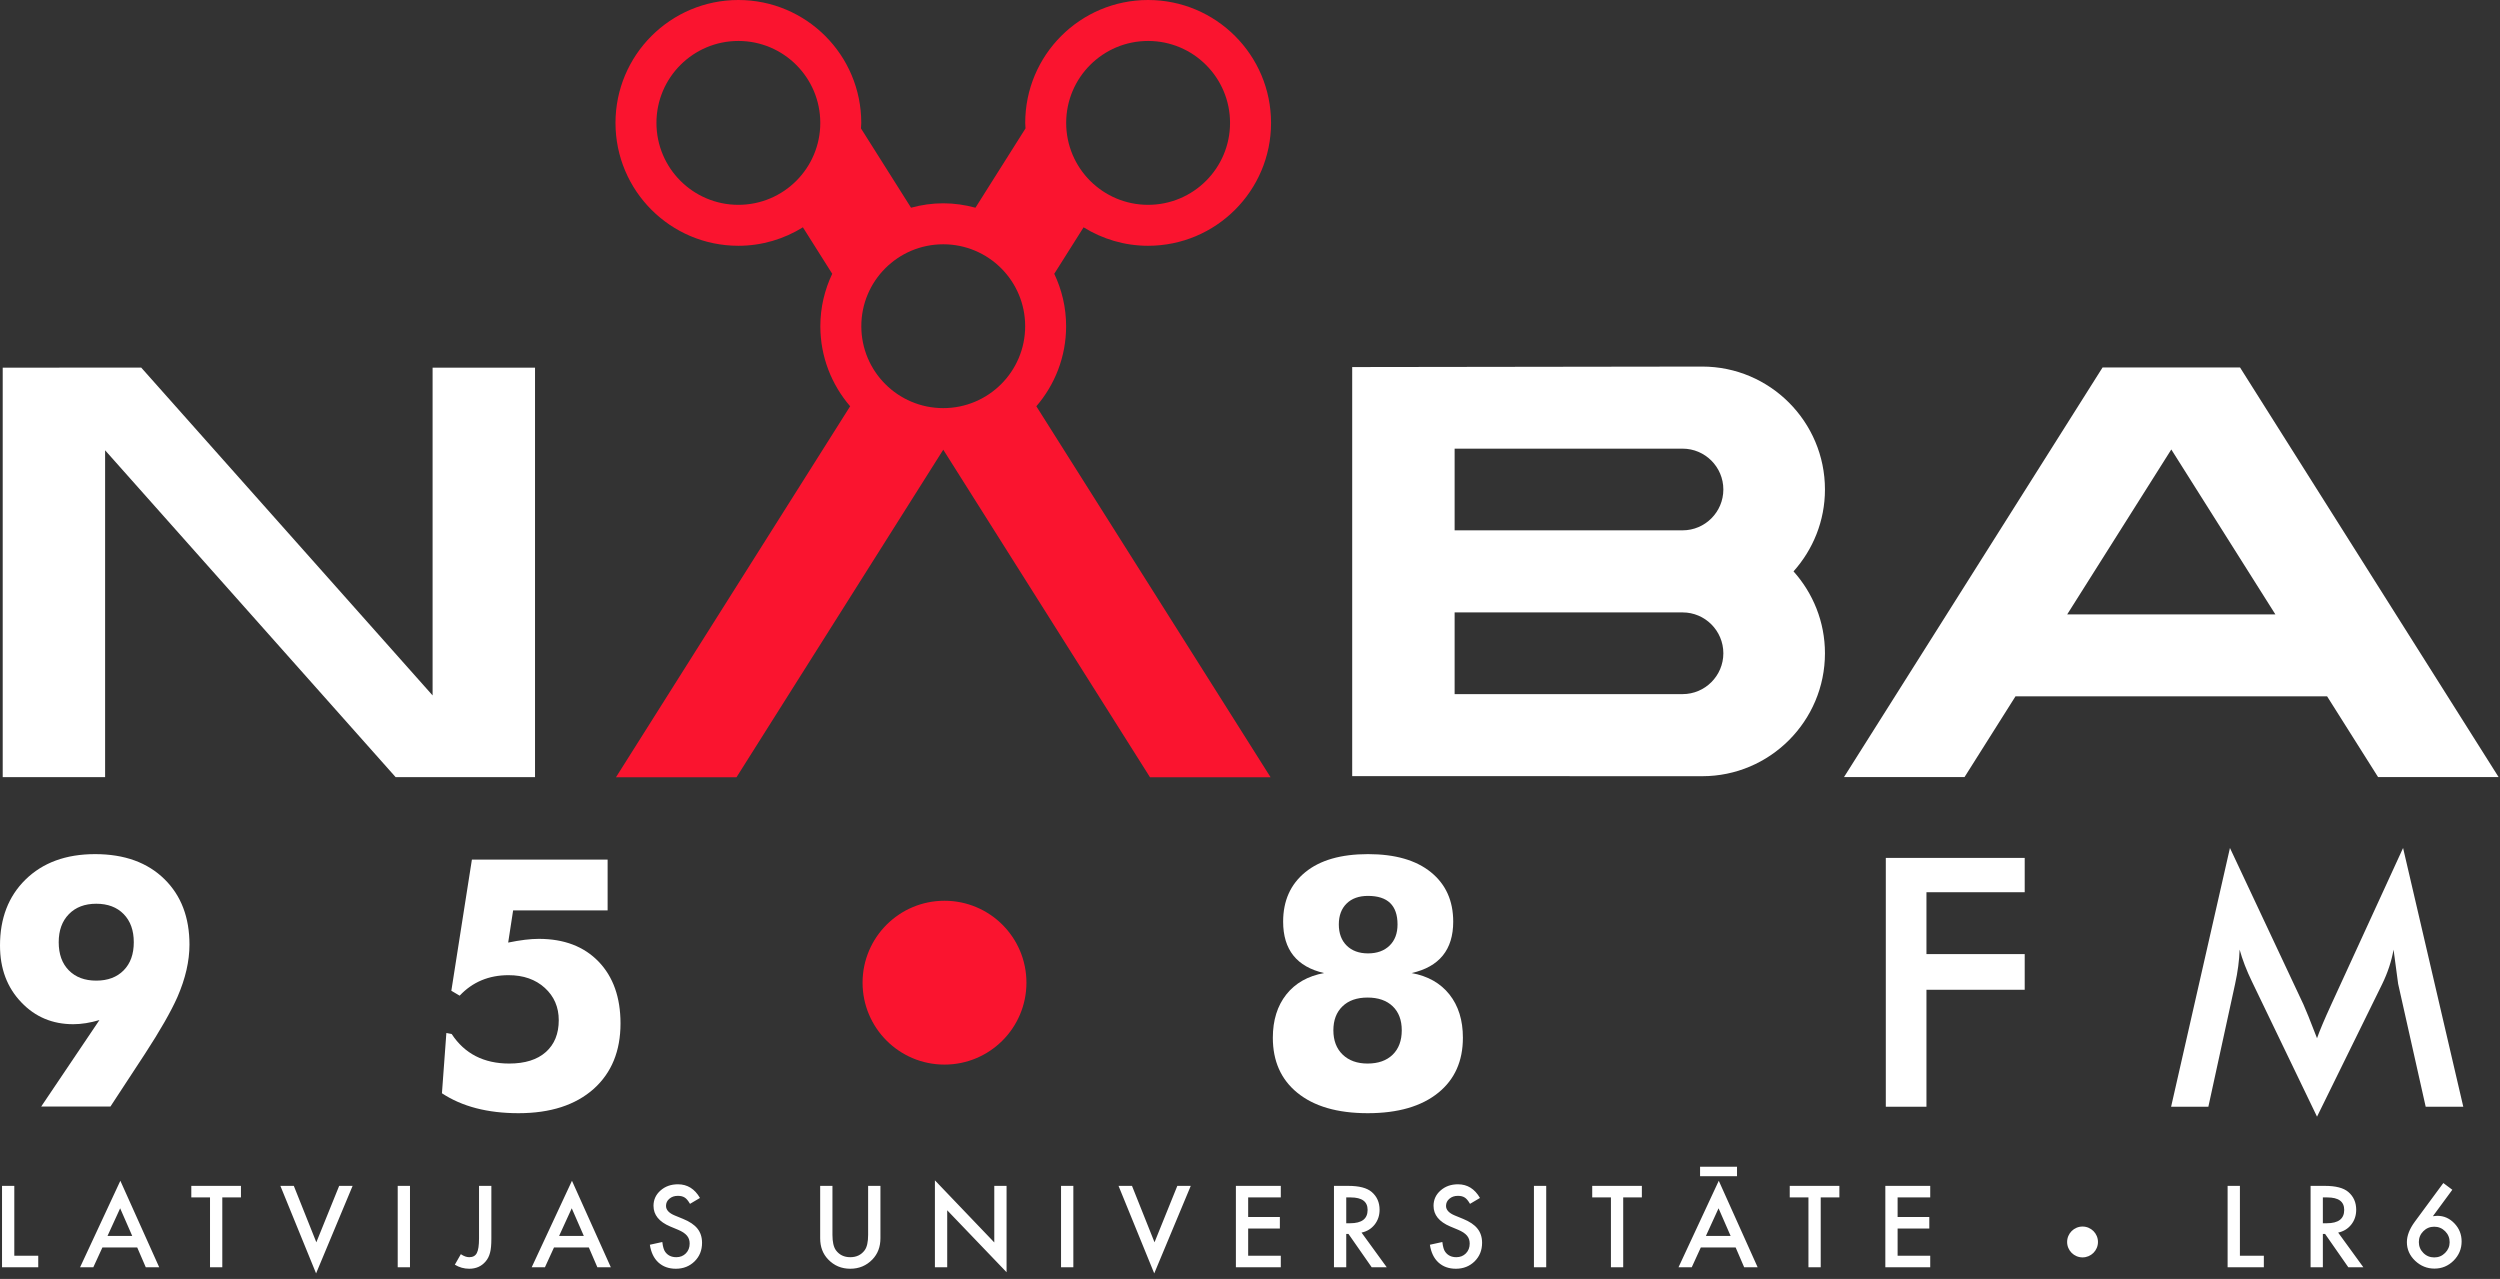 <?xml version="1.0" standalone="no"?>
<svg id="Naba_Logo" viewBox="0 0 346 177" style="background-color:#ffffff00" version="1.1"
	 xmlns="http://www.w3.org/2000/svg" xmlns:xlink="http://www.w3.org/1999/xlink" xml:space="preserve"
	 x="0px" y="0px" width="346px" height="177px"
>
	<rect x="0" y="0" width="346" height="177" fill="#333333" stroke="none"/>
	<g>
		<path d="M 142.059 136 C 142.059 142.262 136.981 147.34 130.719 147.34 C 124.457 147.34 119.379 142.262 119.379 136 C 119.379 129.738 124.457 124.664 130.719 124.664 C 136.981 124.664 142.059 129.738 142.059 136 " fill="#fa142f"/>
		<path d="M 147.551 45.145 C 147.551 42.543 146.953 40.094 145.91 37.891 L 149.969 31.461 C 152.562 33.07 155.617 34.016 158.894 34.016 C 168.289 34.016 175.914 26.402 175.914 17.008 C 175.914 7.617 168.289 0 158.894 0 C 149.504 0 141.891 7.617 141.891 17.008 C 141.891 17.266 141.918 17.52 141.93 17.773 L 135.004 28.746 C 133.582 28.363 132.09 28.137 130.543 28.137 C 129 28.137 127.508 28.359 126.086 28.746 L 119.16 17.773 C 119.172 17.52 119.199 17.266 119.199 17.008 C 119.199 7.617 111.582 0 102.191 0 C 92.797 0 85.184 7.617 85.184 17.008 C 85.184 26.402 92.797 34.016 102.191 34.016 C 105.473 34.016 108.523 33.07 111.121 31.461 L 115.18 37.891 C 114.137 40.094 113.535 42.543 113.535 45.145 C 113.535 49.379 115.098 53.25 117.66 56.227 L 85.246 107.578 L 101.926 107.578 L 130.547 62.238 L 159.164 107.578 L 175.852 107.578 L 143.43 56.227 C 145.992 53.25 147.551 49.379 147.551 45.145 M 158.898 5.668 C 165.16 5.668 170.238 10.746 170.238 17.008 C 170.238 23.27 165.16 28.348 158.898 28.348 C 152.633 28.348 147.559 23.27 147.559 17.008 C 147.559 10.746 152.633 5.668 158.898 5.668 M 102.191 28.348 C 95.93 28.348 90.852 23.27 90.852 17.008 C 90.852 10.746 95.93 5.668 102.191 5.668 C 108.453 5.668 113.527 10.746 113.527 17.008 C 113.527 23.27 108.453 28.348 102.191 28.348 M 130.547 56.484 C 124.281 56.484 119.207 51.406 119.207 45.145 C 119.207 38.879 124.281 33.809 130.547 33.809 C 136.809 33.809 141.883 38.879 141.883 45.145 C 141.883 51.406 136.809 56.484 130.547 56.484 " fill="#fa142f"/>
		<path d="M 235.594 50.734 L 187.144 50.801 L 187.144 107.414 L 235.594 107.426 C 244.957 107.426 252.574 99.793 252.574 90.414 C 252.574 86.059 250.918 82.09 248.223 79.078 C 250.918 76.066 252.574 72.102 252.574 67.746 C 252.574 58.367 244.957 50.734 235.594 50.734 M 232.871 96.066 L 201.32 96.066 L 201.32 84.758 L 232.871 84.758 C 235.981 84.758 238.512 87.297 238.512 90.414 C 238.512 93.531 235.981 96.066 232.871 96.066 M 232.871 73.398 L 201.32 73.398 L 201.32 62.094 L 232.871 62.094 C 235.981 62.094 238.512 64.629 238.512 67.746 C 238.512 70.863 235.981 73.398 232.871 73.398 " fill="#ffffff"/>
		<path d="M 59.871 96.246 M 59.871 96.246 C 55.035 90.805 19.539 50.871 19.539 50.871 L 0.375 50.887 L 0.375 107.559 L 14.547 107.559 L 14.547 62.32 C 18.023 66.227 50.93 103.254 54.758 107.559 L 74.047 107.559 L 74.047 50.887 L 59.871 50.887 L 59.871 96.246 Z" fill="#ffffff"/>
		<path d="M 331.902 136.16 M 331.902 136.16 C 331.902 136.144 331.691 134.57 331.269 131.43 C 330.984 133.031 330.461 134.621 329.691 136.203 L 320.676 154.547 L 311.66 135.828 C 310.922 134.309 310.359 132.844 309.965 131.43 C 309.918 132.906 309.707 134.5 309.332 136.207 L 305.637 153.172 L 300.481 153.172 L 308.625 117.359 L 318.793 139.008 C 319.09 139.652 319.719 141.211 320.676 143.691 C 321.035 142.656 321.695 141.094 322.652 139.008 L 332.586 117.359 L 340.918 153.172 L 335.715 153.172 L 331.902 136.16 Z" fill="#ffffff"/>
		<path d="M 260.996 153.172 M 260.996 153.172 L 260.996 118.734 L 280.219 118.734 L 280.219 123.484 L 266.621 123.484 L 266.621 132.047 L 280.219 132.047 L 280.219 136.984 L 266.621 136.984 L 266.621 153.172 L 260.996 153.172 Z" fill="#ffffff"/>
		<path d="M 329.125 107.547 M 329.125 107.547 L 345.805 107.547 L 310.019 50.855 L 290.996 50.855 L 255.211 107.547 L 271.891 107.547 L 278.945 96.371 L 322.07 96.371 L 329.125 107.547 ZM 286.098 85.035 L 300.508 62.207 L 314.914 85.035 L 286.098 85.035 Z" fill="#ffffff"/>
		<path d="M 84.094 118.965 M 84.094 118.965 L 84.094 126 L 71.016 126 L 70.332 130.453 C 71.992 130.109 73.406 129.938 74.566 129.938 C 78.062 129.938 80.82 130.988 82.848 133.09 C 84.867 135.188 85.879 138.043 85.879 141.644 C 85.879 145.453 84.648 148.469 82.184 150.688 C 79.66 152.941 76.184 154.066 71.758 154.066 C 67.477 154.066 63.945 153.144 61.164 151.309 L 61.777 142.965 L 62.512 143.106 C 64.301 145.832 66.957 147.195 70.477 147.195 C 72.656 147.195 74.352 146.664 75.543 145.602 C 76.738 144.539 77.332 143.066 77.332 141.195 C 77.332 139.391 76.691 137.898 75.402 136.723 C 74.113 135.551 72.438 134.965 70.383 134.965 C 67.648 134.965 65.391 135.914 63.617 137.801 L 62.465 137.121 L 65.312 118.965 L 84.094 118.965 Z" fill="#ffffff"/>
		<path d="M 195.363 134.672 C 197.613 135.078 199.359 136.07 200.602 137.633 C 201.848 139.203 202.465 141.199 202.465 143.625 C 202.465 146.848 201.336 149.387 199.07 151.227 C 196.746 153.117 193.484 154.066 189.293 154.066 C 185.094 154.066 181.844 153.117 179.535 151.227 C 177.285 149.387 176.16 146.848 176.16 143.625 C 176.16 141.199 176.785 139.203 178.027 137.633 C 179.266 136.07 181.012 135.078 183.258 134.672 C 179.477 133.805 177.586 131.438 177.586 127.562 C 177.586 124.664 178.606 122.383 180.652 120.711 C 182.695 119.043 185.59 118.211 189.332 118.211 C 193.078 118.211 195.977 119.043 198.035 120.711 C 200.098 122.383 201.125 124.664 201.125 127.562 C 201.125 131.438 199.203 133.805 195.363 134.672 M 189.269 147.195 C 190.746 147.195 191.906 146.785 192.746 145.969 C 193.586 145.148 194.004 144.023 194.004 142.594 C 194.004 141.18 193.586 140.07 192.746 139.266 C 191.906 138.465 190.746 138.062 189.269 138.062 C 187.797 138.062 186.637 138.465 185.801 139.277 C 184.957 140.09 184.539 141.195 184.539 142.594 C 184.539 144.008 184.969 145.129 185.82 145.953 C 186.68 146.781 187.828 147.195 189.269 147.195 M 189.332 131.949 C 190.586 131.949 191.578 131.59 192.312 130.875 C 193.051 130.16 193.418 129.184 193.418 127.941 C 193.418 125.309 192.055 123.992 189.332 123.992 C 188.082 123.992 187.094 124.34 186.375 125.047 C 185.652 125.754 185.293 126.723 185.293 127.941 C 185.293 129.184 185.66 130.16 186.387 130.875 C 187.113 131.59 188.098 131.949 189.332 131.949 " fill="#ffffff"/>
		<path d="M 13.762 141.176 M 13.762 141.176 C 12.488 141.555 11.277 141.75 10.133 141.75 C 7.258 141.75 4.863 140.738 2.949 138.723 C 0.984 136.676 0 134.055 0 130.856 C 0 127.09 1.172 124.055 3.508 121.754 C 5.91 119.391 9.125 118.211 13.16 118.211 C 17.223 118.211 20.43 119.371 22.785 121.699 C 25.078 123.965 26.223 126.977 26.223 130.734 C 26.223 133.016 25.668 135.434 24.551 138 C 23.656 140.012 22.16 142.629 20.059 145.856 L 15.285 153.144 L 5.703 153.144 L 13.762 141.176 ZM 13.32 135.719 C 14.918 135.719 16.184 135.242 17.117 134.293 C 18.051 133.348 18.516 132.055 18.516 130.406 C 18.516 128.766 18.051 127.469 17.117 126.512 C 16.184 125.555 14.918 125.078 13.32 125.078 C 11.738 125.078 10.477 125.555 9.539 126.512 C 8.598 127.469 8.125 128.766 8.125 130.406 C 8.125 132.055 8.594 133.348 9.523 134.293 C 10.457 135.242 11.723 135.719 13.32 135.719 " fill="#ffffff"/>
		<path d="M 137.609 171.953 M 137.609 171.953 L 129.391 163.359 L 129.391 175.391 L 131.094 175.391 L 131.094 167.504 L 139.309 176.074 L 139.309 164.125 L 137.609 164.125 L 137.609 171.953 ZM 120.148 170.906 C 120.148 171.887 119.992 172.594 119.676 173.027 C 119.203 173.672 118.539 173.996 117.676 173.996 C 116.82 173.996 116.156 173.672 115.684 173.027 C 115.367 172.578 115.211 171.871 115.211 170.906 L 115.211 164.125 L 113.512 164.125 L 113.512 171.379 C 113.512 172.562 113.879 173.543 114.621 174.309 C 115.445 175.168 116.465 175.594 117.676 175.594 C 118.887 175.594 119.91 175.168 120.742 174.309 C 121.481 173.543 121.852 172.562 121.852 171.379 L 121.852 164.125 L 120.148 164.125 L 120.148 170.906 ZM 94.523 168.688 L 93.398 168.227 C 92.582 167.891 92.176 167.449 92.176 166.898 C 92.176 166.5 92.328 166.168 92.641 165.906 C 92.953 165.637 93.344 165.504 93.816 165.504 C 94.199 165.504 94.512 165.578 94.758 165.738 C 94.992 165.875 95.234 166.164 95.496 166.613 L 96.875 165.797 C 96.144 164.535 95.129 163.906 93.832 163.906 C 92.867 163.906 92.062 164.191 91.414 164.766 C 90.769 165.336 90.445 166.043 90.445 166.887 C 90.445 168.141 91.215 169.094 92.758 169.746 L 93.844 170.199 C 94.129 170.32 94.371 170.445 94.574 170.578 C 94.777 170.715 94.945 170.859 95.074 171.012 C 95.203 171.164 95.297 171.332 95.359 171.516 C 95.422 171.695 95.449 171.898 95.449 172.117 C 95.449 172.66 95.273 173.109 94.926 173.465 C 94.574 173.82 94.133 173.996 93.606 173.996 C 92.934 173.996 92.422 173.754 92.07 173.266 C 91.879 173.016 91.742 172.559 91.664 171.894 L 89.941 172.273 C 90.098 173.324 90.488 174.141 91.117 174.723 C 91.754 175.305 92.562 175.594 93.539 175.594 C 94.57 175.594 95.434 175.254 96.129 174.574 C 96.82 173.894 97.164 173.039 97.164 172.004 C 97.164 171.227 96.953 170.574 96.531 170.043 C 96.106 169.508 95.438 169.059 94.523 168.688 M 73.586 175.391 L 75.418 175.391 L 76.672 172.652 L 81.496 172.652 L 82.676 175.391 L 84.539 175.391 L 79.16 163.418 L 73.586 175.391 ZM 77.379 171.055 L 79.129 167.227 L 80.801 171.055 L 77.379 171.055 ZM 66.297 171.41 C 66.297 172.367 66.195 173.035 65.992 173.422 C 65.797 173.805 65.445 173.996 64.941 173.996 C 64.582 173.996 64.195 173.859 63.781 173.578 L 62.949 175.035 C 63.566 175.41 64.231 175.594 64.941 175.594 C 65.879 175.594 66.633 175.262 67.203 174.594 C 67.496 174.258 67.703 173.848 67.824 173.363 C 67.945 172.934 68.004 172.285 68.004 171.414 L 68.004 164.125 L 66.297 164.125 L 66.297 171.41 ZM 1.98 164.125 L 0.281 164.125 L 0.281 175.391 L 5.293 175.391 L 5.293 173.793 L 1.98 173.793 L 1.98 164.125 ZM 240.402 161.477 L 235.289 161.477 L 235.289 162.789 L 240.402 162.789 L 240.402 161.477 ZM 11.082 175.391 L 12.914 175.391 L 14.172 172.652 L 18.992 172.652 L 20.176 175.391 L 22.035 175.391 L 16.656 163.418 L 11.082 175.391 ZM 14.879 171.055 L 16.629 167.227 L 18.301 171.055 L 14.879 171.055 ZM 26.477 165.723 L 29.066 165.723 L 29.066 175.391 L 30.766 175.391 L 30.766 165.723 L 33.348 165.723 L 33.348 164.125 L 26.477 164.125 L 26.477 165.723 ZM 55.043 164.125 L 55.043 175.391 L 56.742 175.391 L 56.742 164.125 L 55.043 164.125 ZM 43.781 171.934 L 40.664 164.125 L 38.805 164.125 L 43.746 176.238 L 48.801 164.125 L 46.941 164.125 L 43.781 171.934 ZM 212.297 175.391 L 213.996 175.391 L 213.996 164.125 L 212.297 164.125 L 212.297 175.391 ZM 288.223 169.754 C 287.047 169.754 286.09 170.711 286.09 171.891 C 286.09 173.066 287.047 174.023 288.223 174.023 C 289.402 174.023 290.359 173.066 290.359 171.891 C 290.359 170.711 289.402 169.754 288.223 169.754 M 310.004 164.125 L 308.301 164.125 L 308.301 175.391 L 313.316 175.391 L 313.316 173.793 L 310.004 173.793 L 310.004 164.125 ZM 260.93 175.391 L 267.144 175.391 L 267.144 173.793 L 262.629 173.793 L 262.629 170.027 L 267.016 170.027 L 267.016 168.43 L 262.629 168.43 L 262.629 165.723 L 267.144 165.723 L 267.144 164.125 L 260.93 164.125 L 260.93 175.391 ZM 325.41 169.488 C 325.867 168.91 326.098 168.227 326.098 167.43 C 326.098 166.41 325.731 165.586 325.004 164.965 C 324.34 164.402 323.266 164.125 321.777 164.125 L 319.785 164.125 L 319.785 175.391 L 321.484 175.391 L 321.484 170.777 L 321.793 170.777 L 325.008 175.391 L 327.09 175.391 L 323.602 170.59 C 324.348 170.43 324.953 170.062 325.41 169.488 M 321.484 169.297 L 321.484 165.723 L 322.09 165.723 C 323.656 165.723 324.438 166.297 324.438 167.449 C 324.438 168.684 323.633 169.297 322.023 169.297 L 321.484 169.297 ZM 339.695 169.32 C 339.027 168.617 338.238 168.269 337.324 168.269 C 337.266 168.269 337.184 168.273 337.082 168.285 C 336.981 168.293 336.856 168.309 336.711 168.324 L 339.402 164.664 L 338.156 163.731 L 334.215 169.078 C 333.481 170.074 333.113 171.019 333.113 171.91 C 333.113 172.902 333.492 173.762 334.246 174.484 C 335.012 175.211 335.906 175.574 336.93 175.574 C 337.961 175.574 338.844 175.203 339.578 174.473 C 340.316 173.731 340.688 172.848 340.688 171.816 C 340.688 170.844 340.356 170.012 339.695 169.32 M 338.402 173.406 C 337.988 173.82 337.492 174.027 336.906 174.027 C 336.309 174.027 335.801 173.82 335.391 173.406 C 334.977 172.992 334.769 172.492 334.769 171.902 C 334.769 171.312 334.977 170.812 335.391 170.398 C 335.801 169.984 336.305 169.777 336.898 169.777 C 337.488 169.777 337.992 169.988 338.41 170.406 C 338.824 170.82 339.031 171.324 339.031 171.926 C 339.031 172.492 338.82 172.988 338.402 173.406 M 247.699 165.723 L 250.289 165.723 L 250.289 175.391 L 251.988 175.391 L 251.988 165.723 L 254.57 165.723 L 254.57 164.125 L 247.699 164.125 L 247.699 165.723 ZM 171.047 175.391 L 177.262 175.391 L 177.262 173.793 L 172.746 173.793 L 172.746 170.027 L 177.133 170.027 L 177.133 168.43 L 172.746 168.43 L 172.746 165.723 L 177.262 165.723 L 177.262 164.125 L 171.047 164.125 L 171.047 175.391 ZM 232.305 175.391 L 234.137 175.391 L 235.391 172.652 L 240.215 172.652 L 241.394 175.391 L 243.258 175.391 L 237.879 163.418 L 232.305 175.391 ZM 236.098 171.055 L 237.848 167.227 L 239.519 171.055 L 236.098 171.055 ZM 159.785 171.934 L 156.668 164.125 L 154.805 164.125 L 159.746 176.238 L 164.801 164.125 L 162.941 164.125 L 159.785 171.934 ZM 190.246 169.488 C 190.703 168.91 190.934 168.227 190.934 167.43 C 190.934 166.41 190.566 165.586 189.84 164.965 C 189.176 164.402 188.102 164.125 186.613 164.125 L 184.621 164.125 L 184.621 175.391 L 186.32 175.391 L 186.32 170.777 L 186.629 170.777 L 189.844 175.391 L 191.926 175.391 L 188.438 170.59 C 189.188 170.43 189.789 170.062 190.246 169.488 M 186.32 169.297 L 186.32 165.723 L 186.926 165.723 C 188.492 165.723 189.277 166.297 189.277 167.449 C 189.277 168.684 188.473 169.297 186.859 169.297 L 186.32 169.297 ZM 146.848 164.125 L 146.848 175.391 L 148.551 175.391 L 148.551 164.125 L 146.848 164.125 ZM 202.481 168.688 L 201.356 168.227 C 200.539 167.891 200.129 167.449 200.129 166.898 C 200.129 166.5 200.285 166.168 200.598 165.906 C 200.91 165.637 201.301 165.504 201.773 165.504 C 202.156 165.504 202.469 165.578 202.715 165.738 C 202.945 165.875 203.191 166.164 203.449 166.613 L 204.828 165.797 C 204.098 164.535 203.086 163.906 201.785 163.906 C 200.824 163.906 200.019 164.191 199.371 164.766 C 198.723 165.336 198.402 166.043 198.402 166.887 C 198.402 168.141 199.172 169.094 200.715 169.746 L 201.801 170.199 C 202.082 170.32 202.328 170.445 202.531 170.578 C 202.734 170.715 202.902 170.859 203.031 171.012 C 203.16 171.164 203.254 171.332 203.316 171.516 C 203.375 171.695 203.406 171.898 203.406 172.117 C 203.406 172.66 203.231 173.109 202.883 173.465 C 202.531 173.82 202.09 173.996 201.559 173.996 C 200.891 173.996 200.379 173.754 200.027 173.266 C 199.832 173.016 199.699 172.559 199.621 171.894 L 197.898 172.273 C 198.055 173.324 198.445 174.141 199.074 174.723 C 199.711 175.305 200.516 175.594 201.496 175.594 C 202.527 175.594 203.391 175.254 204.086 174.574 C 204.773 173.894 205.121 173.039 205.121 172.004 C 205.121 171.227 204.91 170.574 204.484 170.043 C 204.062 169.508 203.394 169.059 202.481 168.688 M 220.363 165.723 L 222.953 165.723 L 222.953 175.391 L 224.652 175.391 L 224.652 165.723 L 227.234 165.723 L 227.234 164.125 L 220.363 164.125 L 220.363 165.723 Z" fill="#ffffff"/>
	</g>
</svg>
